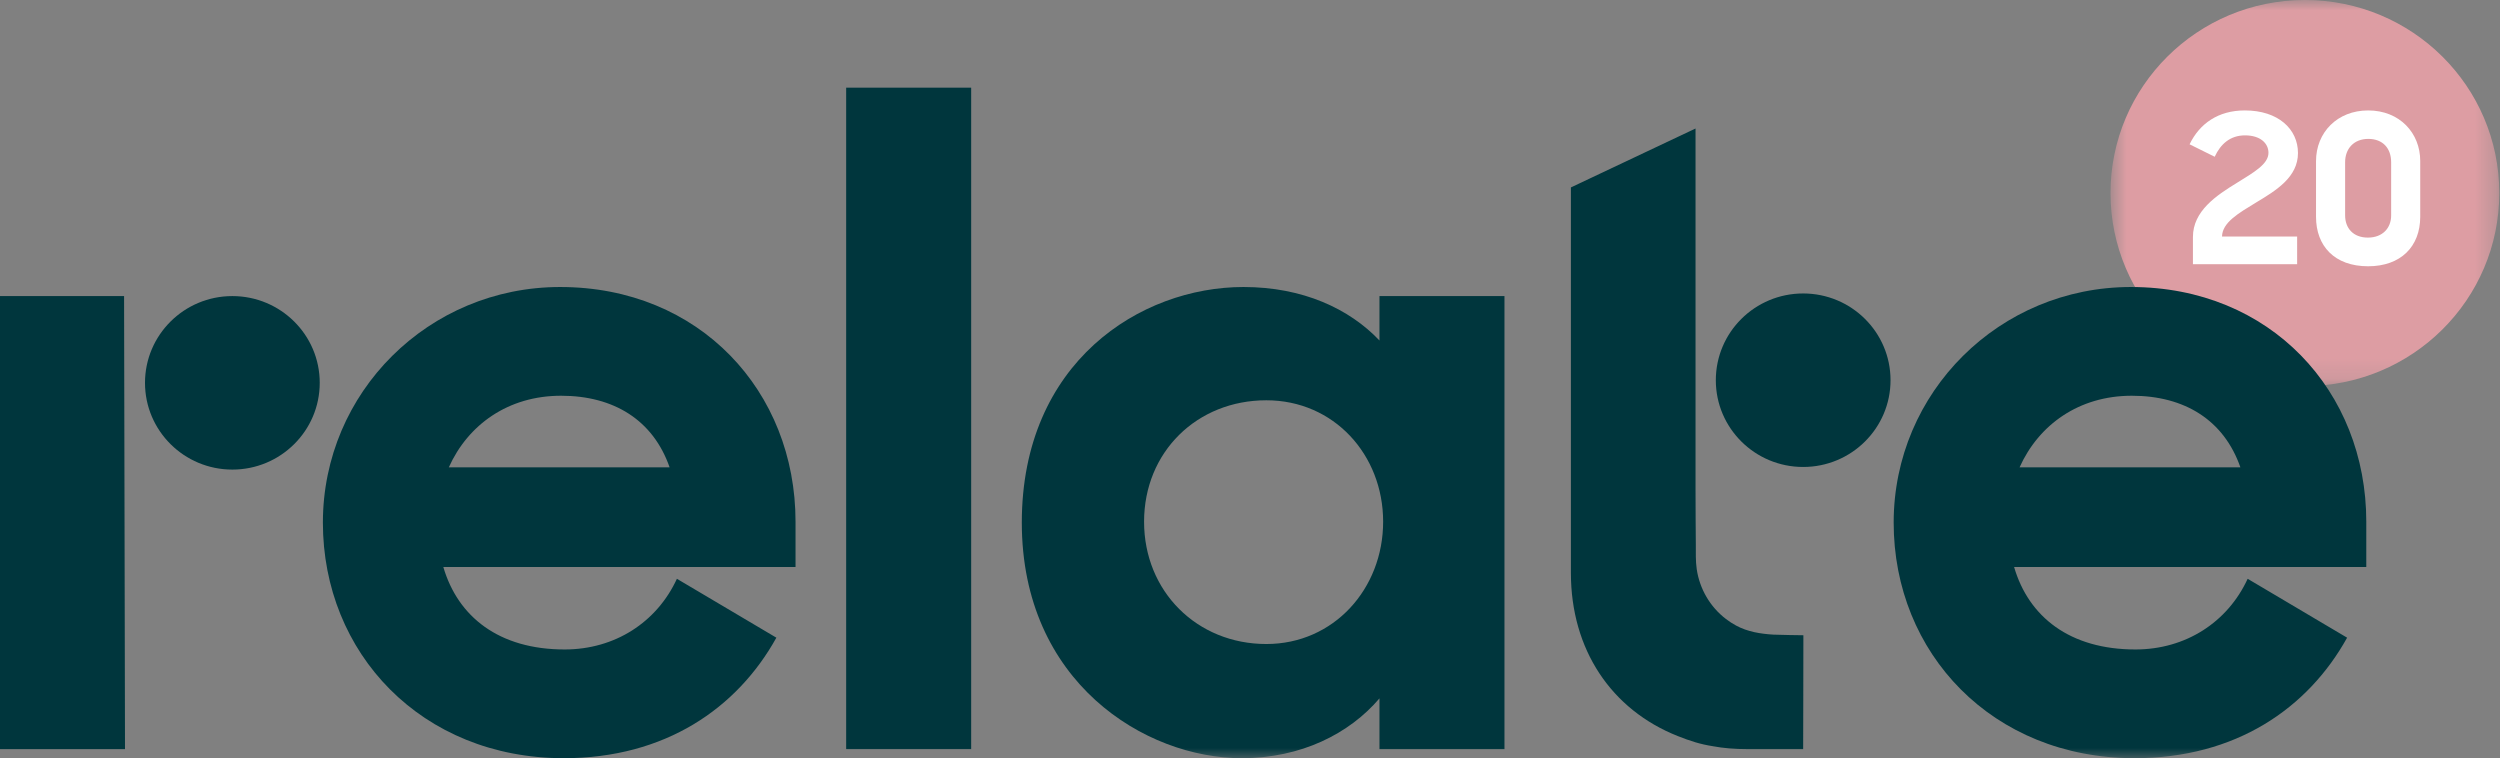 <?xml version="1.0" encoding="UTF-8"?>
<svg width="122px" height="37px" viewBox="0 0 122 37" version="1.1" xmlns="http://www.w3.org/2000/svg" xmlns:xlink="http://www.w3.org/1999/xlink">
    <rect x="0" y="0" width="122" height="37" fill="#808080" stroke="none"/>
    <!-- Generator: Sketch 59.1 (86144) - https://sketch.com -->
    <title>icon-Relate logo</title>
    <desc>Created with Sketch.</desc>
    <defs>
        <polygon id="path-1" points="0.718 0 19.689 0 19.689 18.84 0.718 18.84"></polygon>
        <polygon id="path-3" points="0 37 121.965 37 121.965 0 0 0"></polygon>
    </defs>
    <g id="Homepage-Login-Promo" stroke="none" stroke-width="1" fill="none" fill-rule="evenodd">
        <g id="1" transform="translate(-33, -23)">
            <g id="Relate-logo" transform="translate(33, 23)">
                <g id="Group-17">
                    <g id="Group-3" transform="translate(102.275, 0)">
                        <mask id="mask-2" fill="white">
                            <use xlink:href="#path-1"></use>
                        </mask>
                        <g id="Clip-2"></g>
                        <path d="M10.204,0 L10.204,0 C4.964,0 0.718,4.218 0.718,9.42 C0.719,14.622 4.966,18.84 10.204,18.84 L10.204,18.84 C15.444,18.84 19.69,14.622 19.69,9.419 C19.689,4.217 15.442,0 10.204,0" id="Fill-1" fill="#DD9DA3" mask="url(#mask-2)"></path>
                    </g>
                    <polygon id="Fill-4" fill="#00363D" points="0 14.448 0 36.558 6.1 36.558 6.055 14.448"></polygon>
                    <path d="M15.757,25.503 C15.757,19.136 20.922,14.006 27.334,14.006 C34.146,14.006 38.822,19.092 38.822,25.459 L38.822,27.67 L21.634,27.67 C22.347,30.102 24.351,31.694 27.556,31.694 C30.006,31.694 32.054,30.367 33.033,28.245 L37.887,31.119 C35.972,34.568 32.454,37 27.512,37 C20.566,37 15.757,31.87 15.757,25.503 M21.902,22.806 L32.677,22.806 C31.876,20.507 29.961,19.312 27.379,19.312 C24.796,19.312 22.837,20.727 21.902,22.806" id="Fill-6" fill="#00363D"></path>
                    <mask id="mask-4" fill="white">
                        <use xlink:href="#path-3"></use>
                    </mask>
                    <g id="Clip-9"></g>
                    <polygon id="Fill-8" fill="#00363D" mask="url(#mask-4)" points="41.293 36.557 47.393 36.557 47.393 4.278 41.293 4.278"></polygon>
                    <path d="M49.864,25.503 C49.864,17.676 55.652,14.006 60.684,14.006 C63.579,14.006 65.849,15.068 67.318,16.616 L67.318,14.449 L73.418,14.449 L73.418,36.557 L67.318,36.557 L67.318,34.081 C65.849,35.806 63.489,37 60.595,37 C55.875,37 49.864,33.285 49.864,25.503 M67.497,25.459 C67.497,22.187 65.092,19.534 61.797,19.534 C58.414,19.534 55.831,22.054 55.831,25.459 C55.831,28.863 58.414,31.428 61.797,31.428 C65.092,31.428 67.497,28.731 67.497,25.459" id="Fill-10" fill="#00363D" mask="url(#mask-4)"></path>
                    <path d="M92.411,25.503 C92.411,19.136 97.576,14.006 103.987,14.006 C110.8,14.006 115.475,19.092 115.475,25.459 L115.475,27.67 L98.288,27.67 C99,30.102 101.004,31.694 104.21,31.694 C106.658,31.694 108.707,30.367 109.686,28.245 L114.539,31.119 C112.625,34.568 109.107,37 104.165,37 C97.219,37 92.411,31.87 92.411,25.503 M98.555,22.806 L109.331,22.806 C108.529,20.507 106.615,19.312 104.032,19.312 C101.45,19.312 99.49,20.727 98.555,22.806" id="Fill-11" fill="#00363D" mask="url(#mask-4)"></path>
                    <path d="M7.076,18.683 C7.076,21.021 8.985,22.916 11.34,22.916 C13.694,22.916 15.603,21.02 15.603,18.682 C15.603,16.344 13.694,14.449 11.339,14.449 C8.985,14.449 7.076,16.345 7.076,18.683" id="Fill-12" fill="#00363D" mask="url(#mask-4)"></path>
                    <path d="M88.005,31 C88.005,31.006 86.655,30.977 86.548,30.97 C85.911,30.932 85.28,30.831 84.715,30.524 C84.545,30.432 84.382,30.326 84.228,30.208 C83.45,29.616 82.941,28.734 82.8,27.774 C82.741,27.372 82.759,26.965 82.756,26.561 C82.753,26.151 82.75,25.741 82.747,25.332 C82.744,24.852 82.742,24.372 82.742,23.893 L82.742,20.731 L82.742,15.426 L82.742,6.271 L76.66,9.146 L76.66,27.959 C76.66,31.701 78.63,34.632 81.873,35.919 C82.481,36.16 82.971,36.32 83.605,36.418 C84.077,36.507 84.637,36.558 85.299,36.558 L87.994,36.558 C87.995,36.32 87.996,36.082 87.996,35.845 C87.997,35.299 87.998,34.754 88,34.207 C88,33.604 88.002,33.001 88.003,32.397 L88.005,31.164 C88.005,31.109 88.005,31.054 88.005,31" id="Fill-13" fill="#00363D" mask="url(#mask-4)"></path>
                    <path d="M83.732,18.555 C83.732,20.893 85.641,22.788 87.995,22.788 C90.35,22.788 92.258,20.892 92.258,18.554 C92.258,16.216 90.349,14.321 87.994,14.321 C85.64,14.321 83.732,16.216 83.732,18.555" id="Fill-14" fill="#00363D" mask="url(#mask-4)"></path>
                    <path d="M107.015,11.564 C107.015,10.297 108.159,9.537 109.17,8.918 C109.966,8.421 110.701,8.015 110.701,7.458 C110.701,6.992 110.303,6.606 109.558,6.606 C108.833,6.606 108.363,7.031 108.077,7.65 L106.852,7.042 C107.342,6.028 108.251,5.389 109.547,5.389 C111.181,5.389 112.141,6.302 112.141,7.468 C112.141,8.644 111.079,9.293 110.099,9.881 C109.252,10.398 108.445,10.855 108.435,11.544 L112.1,11.544 L112.1,12.893 L107.015,12.893 L107.015,11.564 Z" id="Fill-15" fill="#FFFFFF" mask="url(#mask-4)"></path>
                    <path d="M116.688,10.52 L116.688,7.914 C116.688,7.235 116.279,6.778 115.575,6.778 C114.85,6.778 114.442,7.274 114.442,7.914 L114.442,10.51 C114.442,11.128 114.829,11.595 115.554,11.595 C116.279,11.595 116.688,11.118 116.688,10.52 M113.022,10.581 L113.022,7.863 C113.022,6.463 114.063,5.389 115.565,5.389 C117.107,5.389 118.107,6.495 118.107,7.853 L118.107,10.581 C118.107,12.031 117.158,12.994 115.565,12.994 C113.92,12.994 113.022,12.001 113.022,10.581" id="Fill-16" fill="#FFFFFF" mask="url(#mask-4)"></path>
                </g>
            </g>
        </g>
    </g>
</svg>